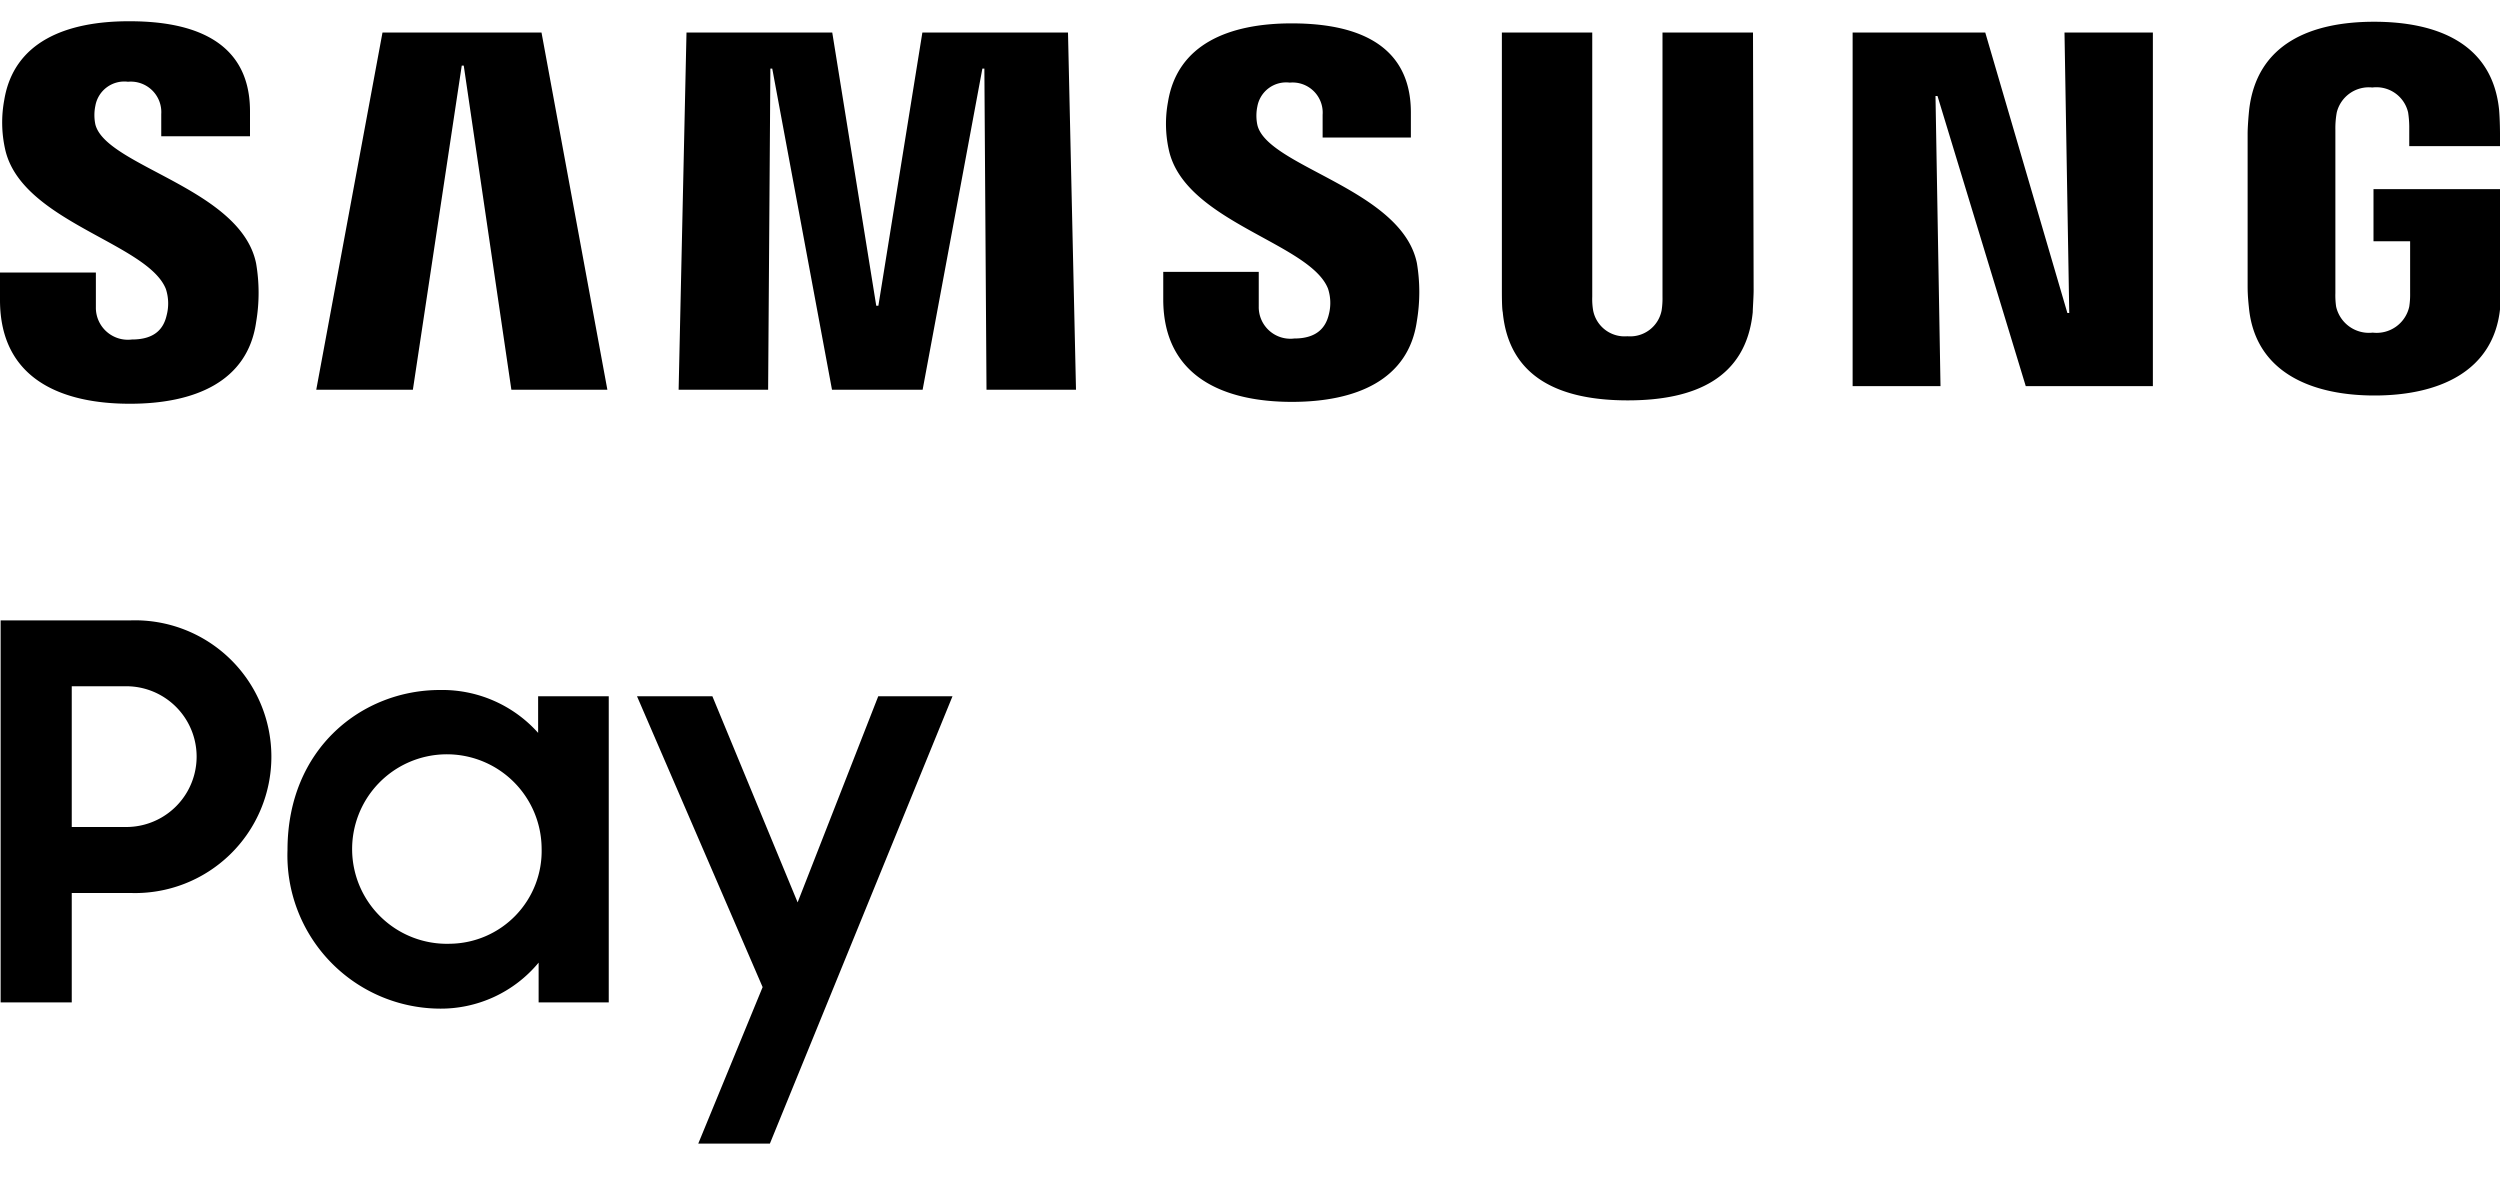 <svg id="레이어_1" data-name="레이어 1" xmlns="http://www.w3.org/2000/svg" viewBox="0 0 200 95.18"><path d="M10.52,49.63H.05V80.19H5.74V71.44h4.73a10.91,10.91,0,1,0,0-21.81ZM10.1,66.16H5.74V54.9H10.1a5.63,5.63,0,1,1,0,11.26Z"/><path d="M43.05,58.63a10.28,10.28,0,0,0-7.87-3.43C29,55.2,23,59.84,23,68A12.26,12.26,0,0,0,35.09,80.69a10.16,10.16,0,0,0,8-3.68v3.18H48.7V55.7H43.05ZM36,75.5a7.58,7.58,0,1,1,7.33-7.62A7.42,7.42,0,0,1,36,75.5Z"/><polygon points="63.81 72.19 56.99 55.7 50.96 55.7 61.01 78.97 55.86 91.49 61.59 91.49 76.2 55.7 70.26 55.7 63.81 72.19"/><polygon points="165.54 25.04 165.39 25.04 158.82 2.6 148.21 2.6 148.21 30.89 155.24 30.89 154.84 7.68 155 7.68 162.06 30.89 172.23 30.89 172.23 2.6 165.16 2.6 165.54 25.04"/><polygon points="36.94 5.25 37.1 5.25 40.91 31.18 48.59 31.18 43.32 2.6 30.6 2.6 25.3 31.18 33.03 31.18 36.94 5.25"/><polygon points="73.79 2.6 70.27 24.46 70.1 24.46 66.58 2.6 54.92 2.6 54.29 31.18 61.45 31.18 61.63 5.49 61.78 5.49 66.56 31.18 73.81 31.18 78.59 5.49 78.75 5.49 78.92 31.18 86.08 31.18 85.44 2.6 73.79 2.6"/><path d="M10.39,32.3c5.17,0,9.42-1.76,10.1-6.53a14,14,0,0,0,0-4.69c-1.21-6-12-7.77-12.86-11.12a3.64,3.64,0,0,1,0-1.5,2.35,2.35,0,0,1,2.61-1.92,2.44,2.44,0,0,1,2.66,2.59V10.9H20v-2c0-6.23-5.59-7.2-9.64-7.2C5.25,1.69,1.1,3.37.34,8A9.83,9.83,0,0,0,.4,11.89c1.24,5.84,11.4,7.53,12.87,11.23h0a3.73,3.73,0,0,1,.06,2.11c-.23,1-.88,1.93-2.78,1.93a2.56,2.56,0,0,1-2.88-2.59V21.8H0V24C0,30.38,5,32.3,10.39,32.3Z"/><path d="M100.59,10a3.62,3.62,0,0,1,0-1.49,2.34,2.34,0,0,1,2.59-1.9,2.41,2.41,0,0,1,2.63,2.57V11h7.06V9c0-6.17-5.54-7.13-9.54-7.13-5,0-9.14,1.66-9.89,6.28a9.62,9.62,0,0,0,.06,3.81c1.23,5.79,11.29,7.46,12.74,11.13h0a3.66,3.66,0,0,1,.06,2.09c-.23.94-.87,1.9-2.76,1.9a2.53,2.53,0,0,1-2.84-2.57V21.75H93.06v2.19c0,6.31,5,8.21,10.29,8.21,5.12,0,9.33-1.74,10-6.47a14,14,0,0,0,0-4.64C112.12,15.12,101.39,13.35,100.59,10Z"/><path d="M140.24,2.6H133V23.74a6.24,6.24,0,0,1-.07,1.09,2.56,2.56,0,0,1-2.74,2.07h0a2.56,2.56,0,0,1-2.74-2.07,5.4,5.4,0,0,1-.07-1.09V2.6h-7.23V23.09c0,.53,0,1.6.07,1.88.5,5.34,4.71,7.06,10,7.06s9.47-1.72,10-7.06c0-.28.08-1.35.07-1.88Z"/><path d="M189.88,15.13V19.3h2.93v4.15a6.26,6.26,0,0,1-.07,1.08,2.67,2.67,0,0,1-2.92,2.08h0a2.69,2.69,0,0,1-2.93-2.08,6.29,6.29,0,0,1-.06-1.08V10.38A7.1,7.1,0,0,1,186.94,9,2.64,2.64,0,0,1,189.79,7,2.6,2.6,0,0,1,192.65,9a8,8,0,0,1,.09,1.09v1.6H200v-1s0-1-.07-1.88c-.53-5.36-5-7.07-10-7.07s-9.4,1.72-10,7.07c-.05.47-.12,1.37-.12,1.88v12c0,.54,0,.93.1,1.88.48,5.21,5,7.07,10.05,7.07s9.58-1.86,10.06-7.07c.08-1,.1-1.34.1-1.88V15.13Z"/></svg>